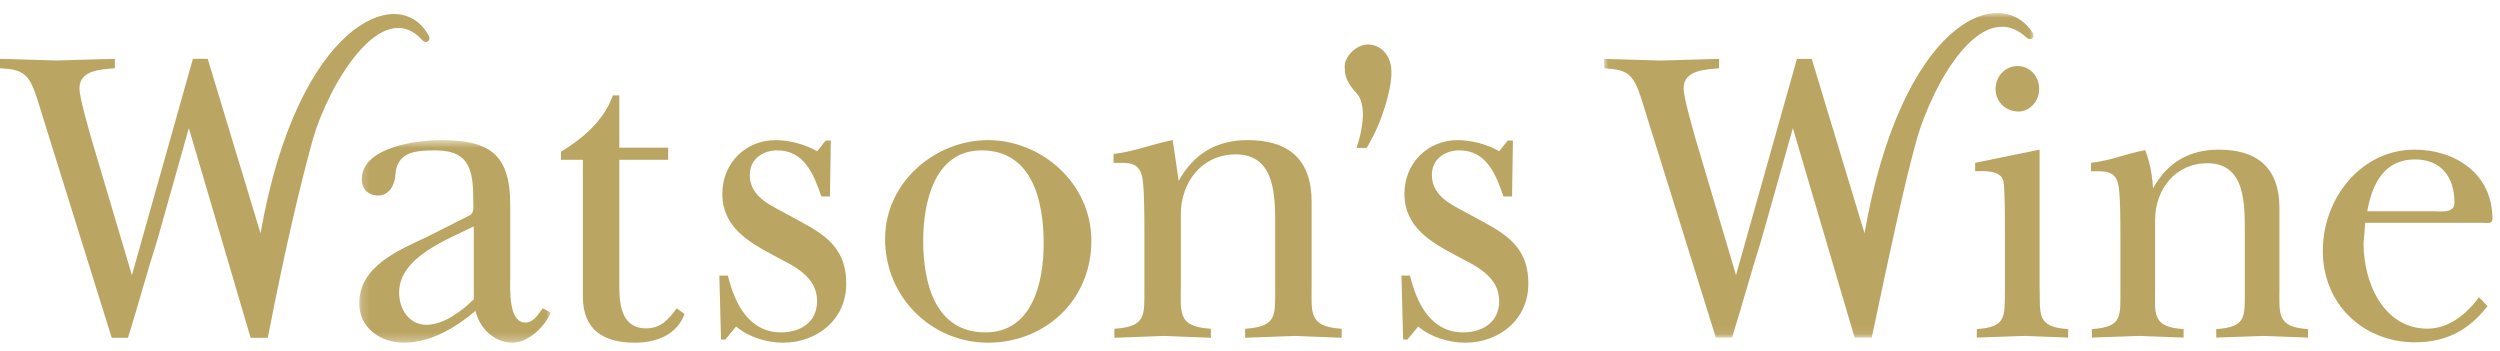 <svg xmlns="http://www.w3.org/2000/svg" xmlns:xlink="http://www.w3.org/1999/xlink" width="285" height="40"><defs><path id="a" d="M1.033.933h48.949v37.002H1.032z"></path><path id="c" d="M1.171.61h21.855v23.094H1.17z"></path></defs><g fill="none" fill-rule="evenodd"><path d="M269.865 24.088c.559-3.15 1.951-5.914 5.442-5.914 2.928 0 4.505 1.942 4.505 4.946 0 1.21-1.532.968-2.276.968h-7.67zm12.738 9.794c-1.396 1.936-3.487 3.585-5.857 3.585-4.975 0-7.301-5.135-7.301-9.74l.189-2.331h13.342c.463 0 1.162.195 1.162-.434 0-5.239-4.326-7.902-8.881-7.902-6.04 0-10.455 5.478-10.455 11.537 0 6.206 4.74 10.424 10.505 10.424 3.483 0 6.087-1.313 8.27-4.123l-.974-1.016zM230.097 12.715c1.3 0 2.37-1.167 2.37-2.57 0-1.45-1.07-2.618-2.462-2.618-1.397 0-2.512 1.168-2.512 2.618 0 1.5 1.208 2.57 2.604 2.57zm-4.928 5.848v.966c.932-.045 2.882-.144 3.208 1.07.184.725.184 4.462.184 5.377v6.932c-.046 3.203.235 4.364-3.208 4.61v.966c1.815-.049 3.628-.14 5.44-.19 1.674.05 3.394.141 4.976.19v-.966c-3.674-.246-3.163-1.699-3.252-4.896V17.061l-7.348 1.502zM259.857 23.75c0-4.61-2.507-6.69-6.926-6.69-3.3 0-5.807 1.405-7.484 4.408 0 0-.064-1.179-.294-2.312-.229-1.122-.598-2.045-.598-2.045-2.276.436-3.755 1.162-6.176 1.452v.966c1.49 0 2.745-.188 3.117 1.556.232 1.114.232 4.508.232 5.866v5.957c0 3.203.232 4.365-3.253 4.61v.967c1.81-.05 3.581-.141 5.394-.19 1.67.049 3.391.14 5.063.19v-.968c-3.67-.244-3.252-1.7-3.252-4.895v-7.514c0-3.542 2.323-6.499 5.95-6.499 4.416 0 4.275 4.753 4.275 8.092v6.207c0 3.203.236 4.365-3.252 4.61v.967c1.816-.05 3.579-.141 5.396-.19 1.67.049 3.391.14 5.065.19v-.968c-3.627-.244-3.257-1.7-3.257-4.895V23.75z" fill="#BBA562"></path><g transform="translate(181.848 .548)"><mask id="b" fill="#fff"><use xlink:href="#a"></use></mask><path d="M30.707 26.045c4.2-23.913 15.198-28.538 19.072-23.013.527.637-.08 1.173-.61.69-5.175-4.73-10.72 5.387-12.51 11.624-1.37 4.99-2.685 10.99-5.126 22.59h-1.957L22.54 14.06l-3.586 12.712c-1.304 4.144-1.96 6.683-3.349 11.163h-1.848L5.917 12.798c-.358-1.071-.986-3.547-1.66-4.344-.76-1.071-1.926-1.117-3.224-1.216V6.165c2.15.044 4.302.144 6.452.187 2.194-.043 4.433-.143 6.632-.187v1.073c-1.435.145-4.033.145-4.033 2.291 0 1.08 1.03 4.53 1.344 5.704l4.63 15.576 6.947-24.644h1.686l6.016 19.88z" fill="#BBA562" mask="url(#b)"></path></g><g transform="translate(39.78 15.363)"><mask id="d" fill="#fff"><use xlink:href="#c"></use></mask><path d="M8.95 11.62C5.817 13.1 1.17 14.931 1.17 19.214c0 2.858 2.497 4.489 5.086 4.489 3.034 0 5.868-1.683 8.167-3.622.488 2.038 2.197 3.622 4.203 3.622 1.809 0 3.616-1.736 4.399-3.42l-.928-.506c-.538.71-1.026 1.63-2.003 1.63-1.908 0-1.71-3.774-1.71-5.048V7.95c0-5.864-2.495-7.34-7.924-7.34-2.487 0-8.993.71-8.993 4.482 0 1.124.783 1.837 1.856 1.837 1.223 0 1.86-1.124 1.956-2.241.146-2.706 2.154-2.907 4.596-2.907 4.008 0 4.303 2.447 4.303 5.912 0 .562.1 1.224-.39 1.479l-4.84 2.447zm5.279 7.133c-1.371 1.379-3.472 2.91-5.382 2.91-2.001 0-3.128-1.789-3.128-3.672 0-4.075 5.578-6.065 8.51-7.545v8.307z" fill="#BBA562" mask="url(#d)"></path></g><path d="M66.447 18.215v15.597c0 3.823 2.392 5.254 5.914 5.254 2.347 0 4.79-.817 5.67-3.264l-.88-.662c-.929 1.272-1.81 2.295-3.519 2.295-2.59 0-3.03-2.399-3.03-4.694V18.215h5.568v-1.378h-5.568v-5.962h-.734c-1.029 2.9-3.47 4.94-5.916 6.422v.918h2.495zM83.91 37.227c1.465 1.224 3.52 1.839 5.376 1.839 3.766 0 7.186-2.549 7.186-6.73 0-4.587-3.08-5.913-6.45-7.75-1.861-1.071-4.546-1.987-4.546-4.64 0-1.837 1.513-2.803 3.125-2.803 3.082 0 4.157 2.7 5.037 5.252h.977l.098-6.372h-.585l-.979 1.225c-1.368-.816-3.228-1.274-4.74-1.274-3.376 0-6.063 2.594-6.063 6.11 0 3.829 3.03 5.51 5.865 7.042 2.101 1.122 4.938 2.29 4.938 5.199 0 2.446-1.955 3.567-4.11 3.567-3.614 0-5.276-3.212-6.06-6.475h-.975l.193 7.292h.49l1.223-1.482zM111.891 17.143c5.767 0 7.088 5.708 7.088 10.605 0 4.535-1.321 10.143-6.646 10.143-5.72 0-7.09-5.608-7.09-10.451 0-4.437 1.32-10.297 6.648-10.297m.742-1.169c-5.961 0-11.733 4.738-11.733 11.264 0 6.726 5.381 11.828 11.733 11.828 6.407 0 11.783-4.74 11.783-11.626 0-6.578-5.72-11.466-11.783-11.466M149.526 23.003c0-4.84-2.641-7.03-7.284-7.03-3.47 0-6.112 1.475-7.87 4.64l-.687-4.64c-2.392.46-4.2 1.274-6.744 1.58v1.014c1.564 0 2.885-.2 3.275 1.638.244 1.174.244 4.734.244 6.165v6.27c0 3.365.246 4.586-3.422 4.841v1.024c1.906-.055 3.763-.153 5.671-.208 1.759.055 3.569.153 5.329.208V37.48c-3.861-.255-3.422-1.782-3.422-5.147v-7.902c0-3.721 2.443-6.831 6.256-6.831 4.645 0 4.498 4.999 4.498 8.511v6.528c0 3.365.247 4.586-3.424 4.841v1.024c1.908-.055 3.765-.153 5.675-.208 1.758.055 3.566.153 5.329.208V37.48c-3.815-.255-3.424-1.782-3.424-5.147v-9.331zM161.67 37.227c1.466 1.224 3.52 1.839 5.378 1.839 3.764 0 7.184-2.549 7.184-6.73 0-4.587-3.079-5.913-6.45-7.75-1.858-1.071-4.548-1.987-4.548-4.64 0-1.837 1.513-2.803 3.127-2.803 3.082 0 4.157 2.7 5.037 5.252h.977l.098-6.372h-.587l-.978 1.225c-1.367-.816-3.225-1.274-4.741-1.274-3.374 0-6.061 2.594-6.061 6.11 0 3.829 3.03 5.51 5.865 7.042 2.104 1.122 4.937 2.29 4.937 5.199 0 2.446-1.954 3.567-4.105 3.567-3.621 0-5.28-3.212-6.063-6.475h-.976l.193 7.292h.49l1.223-1.482zM154.638 16.864h1.16s1.046-1.686 1.748-3.676c1.166-3.31 1.075-4.91 1.075-4.91.034-2.008-1.27-3.208-2.664-3.208-1.393 0-2.87 1.515-2.64 2.791 0 0-.217 1.11 1.296 2.727 1.69 1.792.025 6.276.025 6.276M29.7 26.6C33.904 2.673 45.397-1.96 48.761 3.883c.528.64-.13 1.225-.615.693C43.506-.539 37.45 9.65 35.661 15.893c-1.374 4.996-3.09 12.063-5.133 22.617h-1.957l-7.043-23.904-3.587 12.729c-1.311 4.142-1.965 6.684-3.351 11.175h-1.852l-7.85-25.163c-.355-1.073-.985-3.557-1.66-4.35C2.465 7.921 1.3 7.874.001 7.779V6.707c2.15.043 4.303.137 6.457.188 2.196-.05 4.44-.145 6.638-.188v1.072c-1.436.142-4.037.142-4.037 2.295 0 1.074 1.034 4.532 1.347 5.705l4.634 15.594 6.951-24.666h1.688L29.7 26.6z" fill="#BBA562"></path></g></svg>